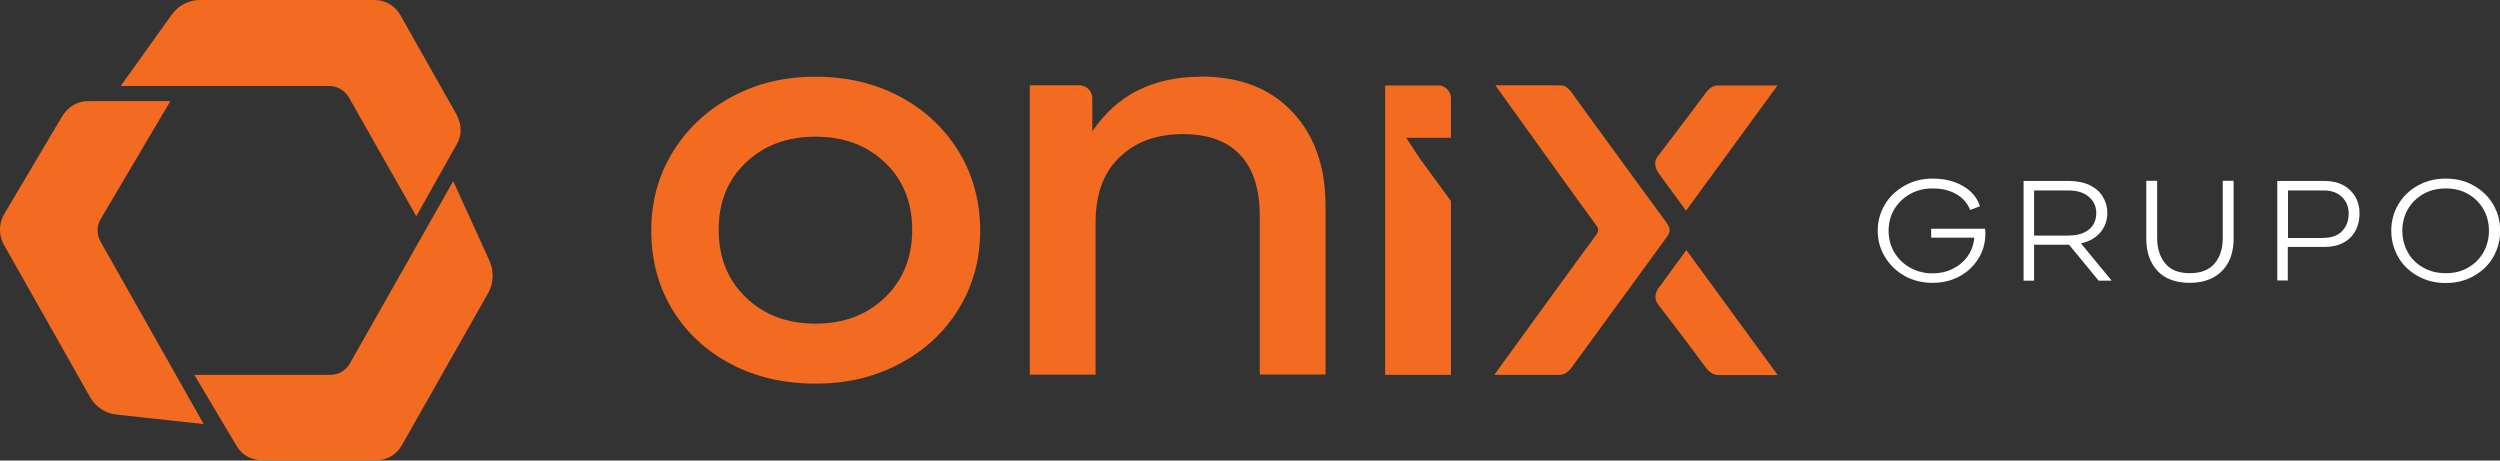 <svg width="190" height="35" viewBox="0 0 190 35" fill="none" xmlns="http://www.w3.org/2000/svg">
<rect x="0" y="0" width="190" height="35" fill="#333333" stroke="none"/>
<g clip-path="url(#clip0_2024_1616)">
<path d="M144.759 20.969C144.126 20.623 143.63 20.138 143.258 19.529C142.886 18.919 142.707 18.255 142.707 17.535C142.707 16.814 142.886 16.163 143.244 15.554C143.602 14.944 144.112 14.473 144.745 14.113C145.379 13.753 146.095 13.573 146.88 13.573C147.775 13.573 148.546 13.767 149.194 14.141C149.841 14.515 150.268 15.027 150.474 15.678L149.731 15.956C149.524 15.429 149.166 15.027 148.67 14.751C148.175 14.46 147.569 14.321 146.866 14.321C146.233 14.321 145.668 14.46 145.158 14.751C144.649 15.041 144.25 15.429 143.96 15.914C143.671 16.399 143.533 16.953 143.533 17.535C143.533 18.158 143.685 18.712 143.988 19.21C144.291 19.709 144.69 20.083 145.2 20.36C145.709 20.637 146.274 20.776 146.894 20.776C147.431 20.776 147.94 20.665 148.409 20.429C148.877 20.194 149.263 19.875 149.552 19.46C149.841 19.044 150.006 18.573 150.048 18.061H146.77V17.382H150.86C150.874 17.479 150.888 17.604 150.888 17.742C150.888 18.449 150.709 19.1 150.351 19.667C149.992 20.235 149.51 20.692 148.904 21.011C148.285 21.343 147.61 21.496 146.866 21.496C146.081 21.496 145.379 21.316 144.745 20.969H144.759Z" fill="white"/>
<path d="M153.807 13.753H157.236C157.842 13.753 158.379 13.864 158.82 14.072C159.26 14.293 159.591 14.57 159.811 14.944C160.032 15.304 160.156 15.72 160.156 16.163C160.156 16.759 159.977 17.257 159.605 17.687C159.233 18.102 158.751 18.379 158.145 18.49L160.486 21.329H159.495L157.25 18.601H154.592V21.329H153.793V13.739L153.807 13.753ZM157.277 17.894C157.897 17.894 158.379 17.742 158.751 17.451C159.123 17.16 159.316 16.731 159.316 16.177C159.316 15.692 159.123 15.277 158.751 14.958C158.379 14.626 157.842 14.473 157.14 14.473H154.592V17.908H157.277V17.894Z" fill="white"/>
<path d="M163.999 20.609C163.42 20.014 163.117 19.196 163.117 18.144V13.739H163.944V18.088C163.944 18.878 164.15 19.529 164.563 20.027C164.976 20.526 165.596 20.761 166.436 20.761C167.276 20.761 167.896 20.512 168.309 20.027C168.722 19.543 168.929 18.892 168.929 18.088V13.739H169.755V18.144C169.755 18.836 169.618 19.432 169.356 19.93C169.094 20.429 168.709 20.817 168.199 21.094C167.703 21.357 167.111 21.495 166.422 21.495C165.376 21.495 164.563 21.205 163.985 20.609H163.999Z" fill="white"/>
<path d="M173.074 13.753H176.669C177.22 13.753 177.688 13.864 178.087 14.072C178.487 14.293 178.79 14.584 179.01 14.958C179.217 15.332 179.327 15.748 179.327 16.219C179.327 16.717 179.217 17.174 179.01 17.548C178.803 17.936 178.487 18.241 178.087 18.449C177.688 18.67 177.206 18.767 176.641 18.767H173.873V21.316H173.074V13.726V13.753ZM176.6 18.075C177.206 18.075 177.674 17.908 178.005 17.562C178.335 17.216 178.5 16.773 178.5 16.233C178.5 15.734 178.335 15.318 178.005 14.986C177.674 14.654 177.206 14.473 176.614 14.473H173.887V18.088H176.614L176.6 18.075Z" fill="white"/>
<path d="M183.733 20.969C183.1 20.609 182.604 20.138 182.26 19.529C181.915 18.919 181.736 18.255 181.736 17.535C181.736 16.814 181.915 16.149 182.26 15.554C182.604 14.958 183.1 14.473 183.733 14.113C184.367 13.753 185.083 13.573 185.882 13.573C186.681 13.573 187.397 13.753 188.016 14.113C188.65 14.473 189.132 14.944 189.49 15.554C189.834 16.149 190.013 16.814 190.013 17.535C190.013 18.255 189.834 18.919 189.49 19.529C189.146 20.138 188.65 20.609 188.016 20.969C187.383 21.329 186.681 21.509 185.882 21.509C185.083 21.509 184.367 21.329 183.733 20.969ZM182.99 19.169C183.265 19.667 183.651 20.055 184.16 20.332C184.656 20.623 185.234 20.762 185.882 20.762C186.529 20.762 187.094 20.623 187.589 20.332C188.085 20.041 188.471 19.654 188.746 19.169C189.022 18.67 189.159 18.13 189.159 17.535C189.159 16.939 189.022 16.399 188.746 15.914C188.471 15.429 188.085 15.041 187.589 14.751C187.094 14.46 186.515 14.321 185.882 14.321C185.248 14.321 184.67 14.46 184.16 14.751C183.664 15.041 183.265 15.429 182.99 15.914C182.714 16.399 182.576 16.953 182.576 17.535C182.576 18.116 182.714 18.67 182.99 19.169Z" fill="white"/>
<path d="M14.764 28.476L17.849 33.67C18.331 34.584 19.033 34.958 19.97 34.986H28.549C29.376 35 30.133 34.557 30.533 33.85L37.102 22.271C37.515 21.523 37.556 20.623 37.212 19.847L34.444 13.767L26.594 27.617C26.291 28.158 25.726 28.49 25.107 28.49H14.764V28.476Z" fill="#F36B21"/>
<path d="M12.946 7.687H6.927C5.894 7.645 5.22 8.061 4.71 8.864L0.317 16.274C-0.096 16.98 -0.11 17.867 0.289 18.587L6.845 30.18C7.272 30.928 8.015 31.427 8.869 31.51L15.48 32.23L7.643 18.366C7.34 17.825 7.34 17.161 7.657 16.634L12.946 7.687Z" fill="#F36B21"/>
<path d="M31.634 16.44L34.595 11.177C35.146 10.305 35.118 9.501 34.678 8.67L30.436 1.163C30.05 0.443 29.279 0 28.467 0H15.204C14.35 0 13.551 0.416 13.056 1.108L9.172 6.537H25.024C25.643 6.537 26.208 6.87 26.511 7.396L31.634 16.427V16.44Z" fill="#F36B21"/>
<path d="M126.579 16.814C125.05 14.751 119.445 7.036 119.445 7.036C119.266 6.787 119.018 6.51 118.688 6.496C117.806 6.468 116.209 6.482 115.272 6.482H113.647C113.647 6.482 119.583 14.764 121.318 17.133C121.497 17.382 121.511 17.59 121.318 17.839C120.574 18.823 113.564 28.49 113.564 28.49H118.577C119.018 28.476 119.376 28.033 119.459 27.909L126.552 18.186C127.006 17.59 127.006 17.41 126.579 16.814Z" fill="#F36B21"/>
<path d="M68.391 7.341C66.491 6.33 64.356 5.831 61.974 5.831C59.591 5.831 57.539 6.33 55.652 7.341C53.752 8.352 52.251 9.737 51.149 11.524C50.047 13.296 49.496 15.305 49.496 17.521C49.496 19.737 50.019 21.731 51.08 23.49C52.14 25.249 53.614 26.634 55.514 27.645C57.415 28.657 59.563 29.155 61.974 29.155C64.384 29.155 66.45 28.657 68.364 27.645C70.278 26.634 71.779 25.249 72.867 23.463C73.955 21.69 74.493 19.695 74.493 17.521C74.493 15.346 73.955 13.31 72.867 11.524C71.779 9.751 70.292 8.352 68.391 7.341ZM67.262 22.604C65.885 23.933 64.122 24.598 61.974 24.598C59.825 24.598 58.062 23.933 56.685 22.604C55.308 21.274 54.619 19.571 54.619 17.465C54.619 15.36 55.308 13.656 56.685 12.355C58.062 11.039 59.825 10.388 61.974 10.388C64.122 10.388 65.885 11.039 67.262 12.355C68.639 13.67 69.328 15.374 69.328 17.465C69.328 19.557 68.639 21.274 67.262 22.604Z" fill="#F36B21"/>
<path d="M91.28 5.831C87.631 5.831 84.876 7.216 83.017 9.986V7.479C83.017 6.925 82.576 6.482 82.025 6.482H78.266V28.477H83.265V16.884C83.265 14.751 83.871 13.103 85.097 11.939C86.308 10.776 87.906 10.194 89.876 10.194C91.845 10.194 93.277 10.72 94.269 11.787C95.26 12.853 95.742 14.391 95.742 16.399V28.463H100.742V15.651C100.742 12.673 99.902 10.291 98.221 8.504C96.541 6.718 94.228 5.817 91.266 5.817L91.28 5.831Z" fill="#F36B21"/>
<path d="M109.295 6.496H105.273V28.491H110.273V15.277C110.066 14.987 109.846 14.71 109.639 14.419L107.863 11.981C107.766 11.842 107.684 11.704 107.573 11.538L106.871 10.471H108.634C109.198 10.471 109.736 10.471 110.273 10.471V7.48C110.273 6.939 109.832 6.482 109.281 6.482L109.295 6.496Z" fill="#F36B21"/>
<path d="M126.097 21.801C125.753 22.272 125.726 22.742 126.001 23.116C126.001 23.116 128.136 25.887 129.678 27.978C129.843 28.213 130.188 28.491 130.532 28.504H135.104L128.163 19.003L126.111 21.815L126.097 21.801Z" fill="#F36B21"/>
<path d="M128.149 15.998L135.09 6.496H130.518C130.174 6.496 129.83 6.787 129.664 7.022C128.122 9.1 125.987 11.884 125.987 11.884C125.698 12.244 125.739 12.729 126.083 13.2L128.136 16.011L128.149 15.998Z" fill="#F36B21"/>
</g>
<defs>
<clipPath id="clip0_2024_1616">
<rect width="190" height="35" fill="white"/>
</clipPath>
</defs>
</svg>
